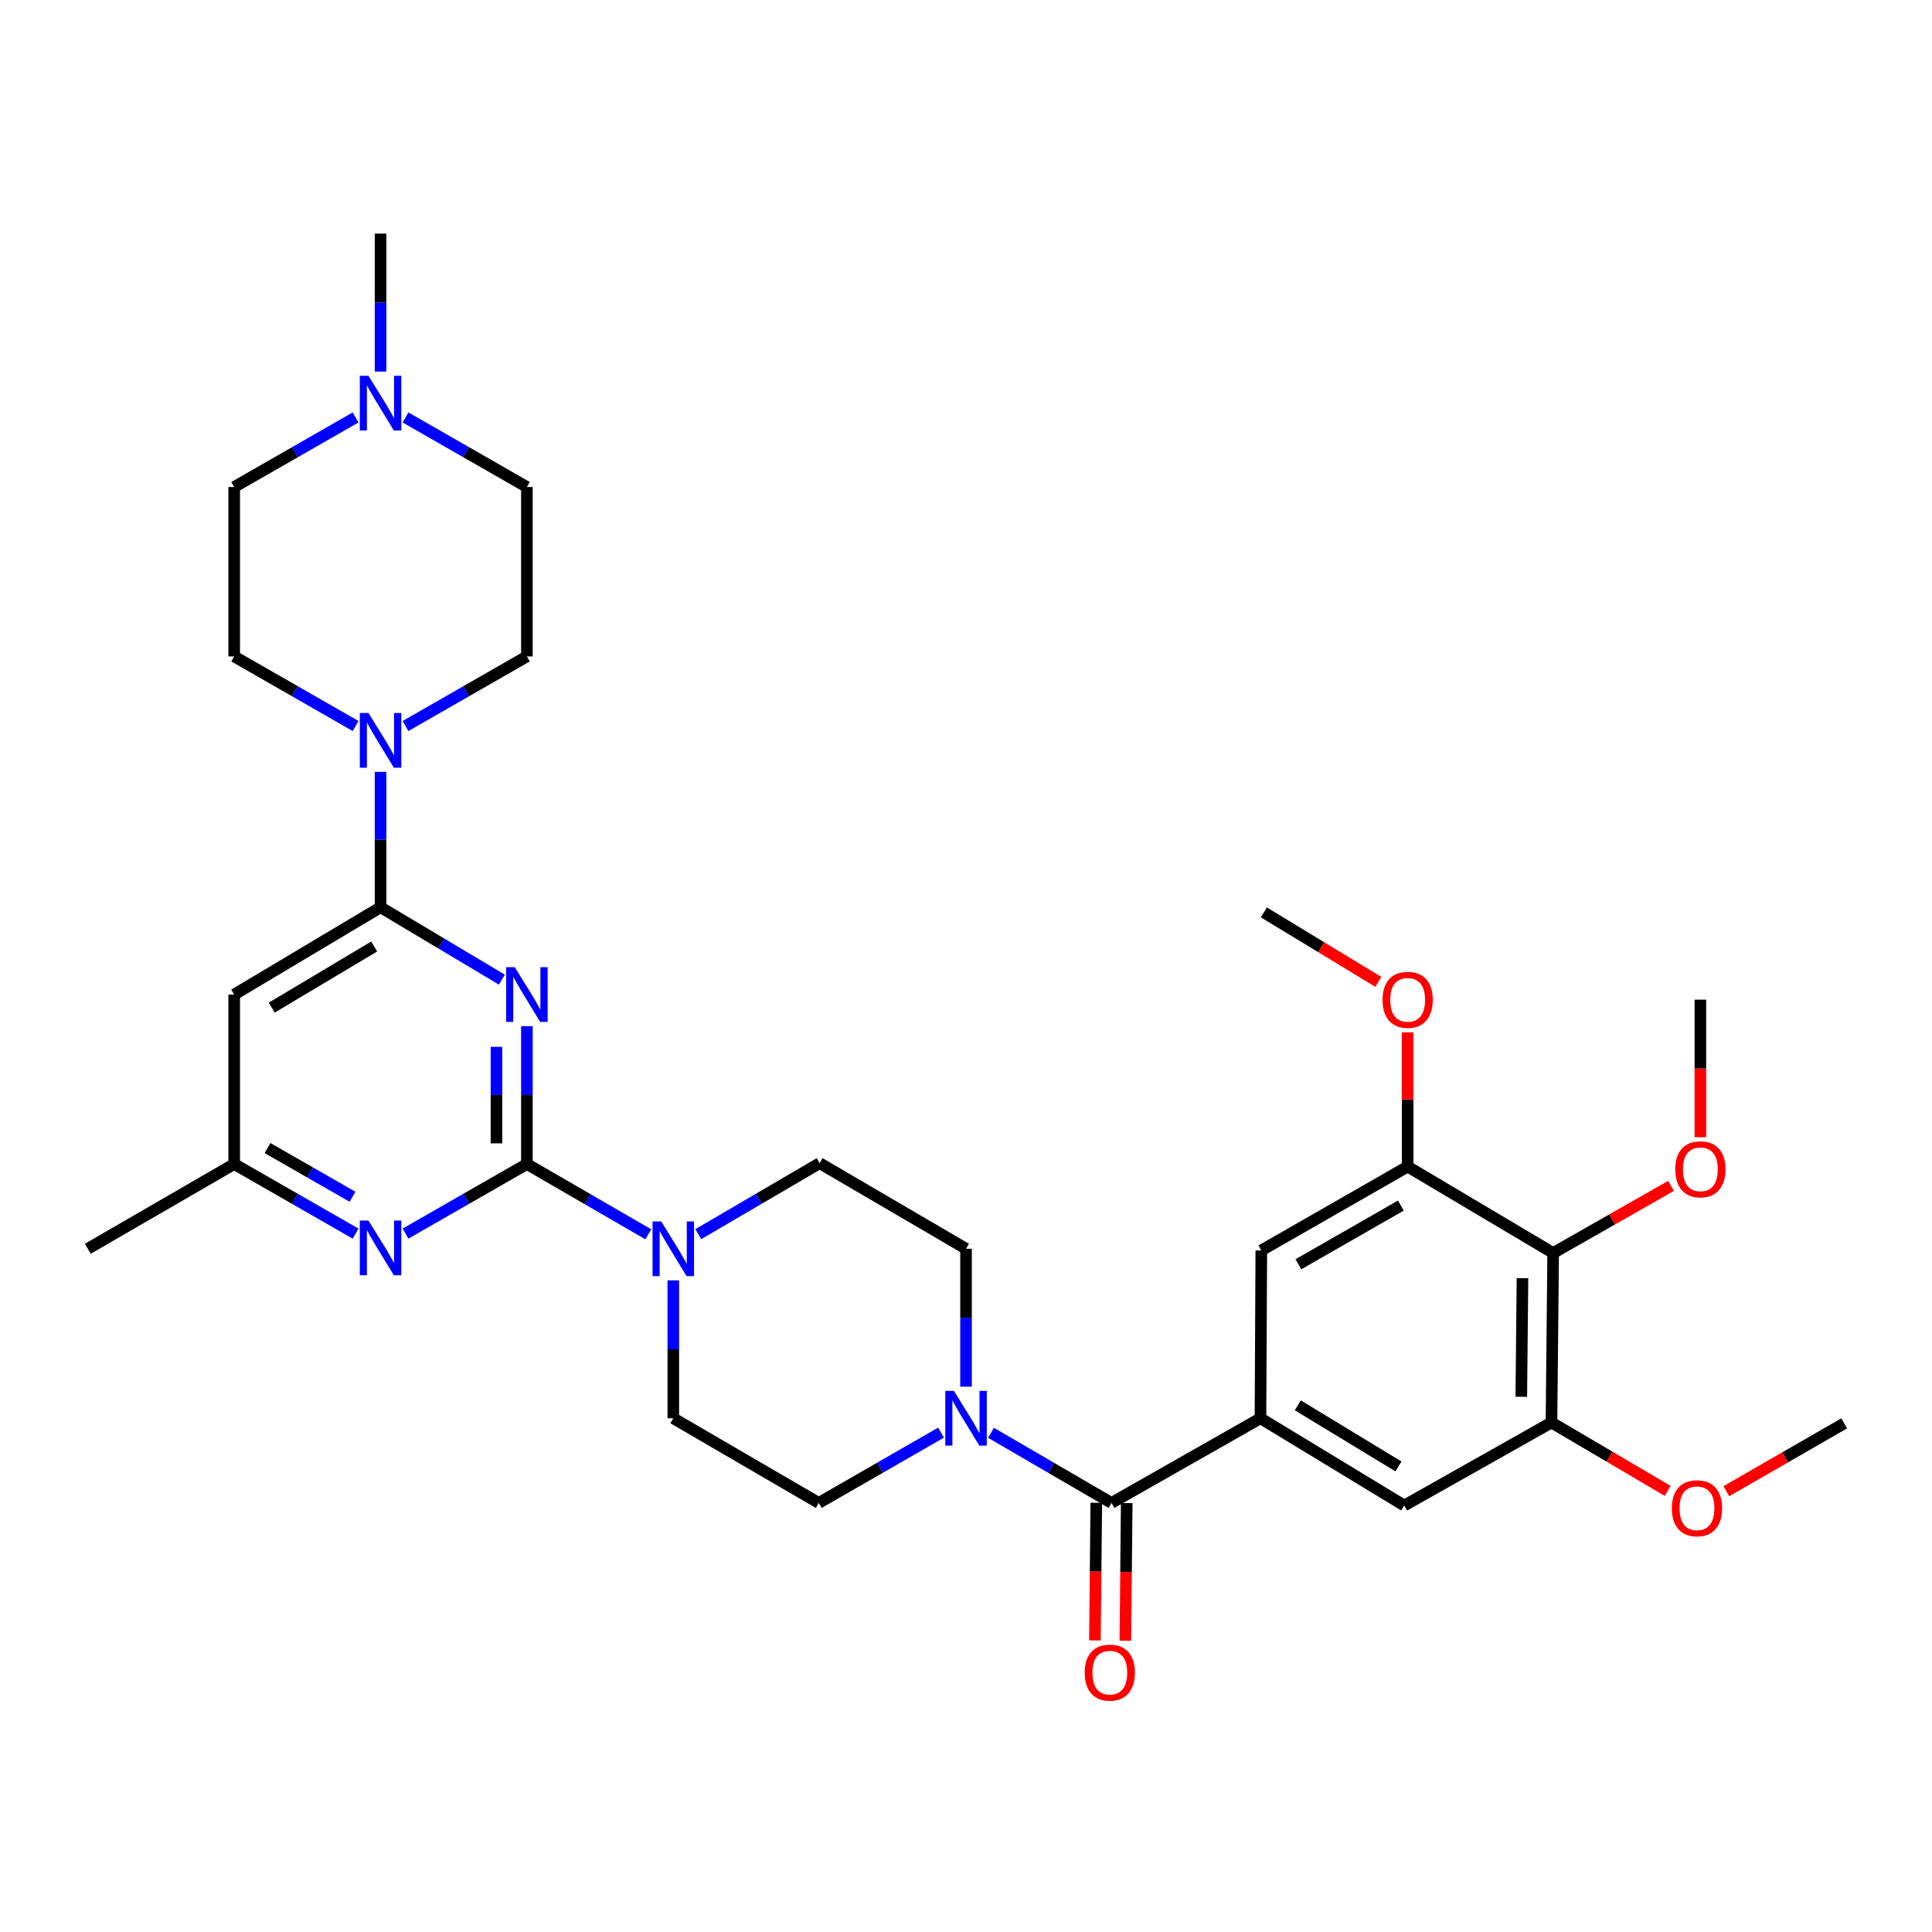 <?xml version='1.0' encoding='iso-8859-1'?>
<svg version='1.1' baseProfile='full'
              xmlns='http://www.w3.org/2000/svg'
                      xmlns:rdkit='http://www.rdkit.org/xml'
                      xmlns:xlink='http://www.w3.org/1999/xlink'
                  xml:space='preserve'
width='1000px' height='1000px' viewBox='0 0 1000 1000'>
<!-- END OF HEADER -->
<rect style='opacity:1.0;fill:#FFFFFF;stroke:none' width='1000' height='1000' x='0' y='0'> </rect>
<path class='bond-0' d='M 272.723,531.138 L 272.723,566.817' style='fill:none;fill-rule:evenodd;stroke:#0000FF;stroke-width:6px;stroke-linecap:butt;stroke-linejoin:miter;stroke-opacity:1' />
<path class='bond-0' d='M 272.723,566.817 L 272.723,602.497' style='fill:none;fill-rule:evenodd;stroke:#000000;stroke-width:6px;stroke-linecap:butt;stroke-linejoin:miter;stroke-opacity:1' />
<path class='bond-0' d='M 256.97,541.842 L 256.97,566.817' style='fill:none;fill-rule:evenodd;stroke:#0000FF;stroke-width:6px;stroke-linecap:butt;stroke-linejoin:miter;stroke-opacity:1' />
<path class='bond-0' d='M 256.97,566.817 L 256.97,591.793' style='fill:none;fill-rule:evenodd;stroke:#000000;stroke-width:6px;stroke-linecap:butt;stroke-linejoin:miter;stroke-opacity:1' />
<path class='bond-1' d='M 259.778,507.063 L 228.377,488.331' style='fill:none;fill-rule:evenodd;stroke:#0000FF;stroke-width:6px;stroke-linecap:butt;stroke-linejoin:miter;stroke-opacity:1' />
<path class='bond-1' d='M 228.377,488.331 L 196.976,469.6' style='fill:none;fill-rule:evenodd;stroke:#000000;stroke-width:6px;stroke-linecap:butt;stroke-linejoin:miter;stroke-opacity:1' />
<path class='bond-4' d='M 272.723,602.497 L 304.145,620.687' style='fill:none;fill-rule:evenodd;stroke:#000000;stroke-width:6px;stroke-linecap:butt;stroke-linejoin:miter;stroke-opacity:1' />
<path class='bond-4' d='M 304.145,620.687 L 335.568,638.877' style='fill:none;fill-rule:evenodd;stroke:#0000FF;stroke-width:6px;stroke-linecap:butt;stroke-linejoin:miter;stroke-opacity:1' />
<path class='bond-5' d='M 272.723,602.497 L 241.311,620.506' style='fill:none;fill-rule:evenodd;stroke:#000000;stroke-width:6px;stroke-linecap:butt;stroke-linejoin:miter;stroke-opacity:1' />
<path class='bond-5' d='M 241.311,620.506 L 209.898,638.515' style='fill:none;fill-rule:evenodd;stroke:#0000FF;stroke-width:6px;stroke-linecap:butt;stroke-linejoin:miter;stroke-opacity:1' />
<path class='bond-6' d='M 196.976,469.6 L 196.976,434.556' style='fill:none;fill-rule:evenodd;stroke:#000000;stroke-width:6px;stroke-linecap:butt;stroke-linejoin:miter;stroke-opacity:1' />
<path class='bond-6' d='M 196.976,434.556 L 196.976,399.513' style='fill:none;fill-rule:evenodd;stroke:#0000FF;stroke-width:6px;stroke-linecap:butt;stroke-linejoin:miter;stroke-opacity:1' />
<path class='bond-9' d='M 196.976,469.6 L 121.219,514.785' style='fill:none;fill-rule:evenodd;stroke:#000000;stroke-width:6px;stroke-linecap:butt;stroke-linejoin:miter;stroke-opacity:1' />
<path class='bond-9' d='M 193.682,489.907 L 140.653,521.537' style='fill:none;fill-rule:evenodd;stroke:#000000;stroke-width:6px;stroke-linecap:butt;stroke-linejoin:miter;stroke-opacity:1' />
<path class='bond-2' d='M 575.31,777.919 L 544.123,759.764' style='fill:none;fill-rule:evenodd;stroke:#000000;stroke-width:6px;stroke-linecap:butt;stroke-linejoin:miter;stroke-opacity:1' />
<path class='bond-2' d='M 544.123,759.764 L 512.936,741.61' style='fill:none;fill-rule:evenodd;stroke:#0000FF;stroke-width:6px;stroke-linecap:butt;stroke-linejoin:miter;stroke-opacity:1' />
<path class='bond-3' d='M 575.31,777.919 L 652.414,734.09' style='fill:none;fill-rule:evenodd;stroke:#000000;stroke-width:6px;stroke-linecap:butt;stroke-linejoin:miter;stroke-opacity:1' />
<path class='bond-20' d='M 567.433,777.841 L 567.082,813.457' style='fill:none;fill-rule:evenodd;stroke:#000000;stroke-width:6px;stroke-linecap:butt;stroke-linejoin:miter;stroke-opacity:1' />
<path class='bond-20' d='M 567.082,813.457 L 566.73,849.074' style='fill:none;fill-rule:evenodd;stroke:#FF0000;stroke-width:6px;stroke-linecap:butt;stroke-linejoin:miter;stroke-opacity:1' />
<path class='bond-20' d='M 583.186,777.997 L 582.834,813.613' style='fill:none;fill-rule:evenodd;stroke:#000000;stroke-width:6px;stroke-linecap:butt;stroke-linejoin:miter;stroke-opacity:1' />
<path class='bond-20' d='M 582.834,813.613 L 582.483,849.229' style='fill:none;fill-rule:evenodd;stroke:#FF0000;stroke-width:6px;stroke-linecap:butt;stroke-linejoin:miter;stroke-opacity:1' />
<path class='bond-12' d='M 652.414,734.09 L 652.851,647.227' style='fill:none;fill-rule:evenodd;stroke:#000000;stroke-width:6px;stroke-linecap:butt;stroke-linejoin:miter;stroke-opacity:1' />
<path class='bond-13' d='M 652.414,734.09 L 726.822,779.258' style='fill:none;fill-rule:evenodd;stroke:#000000;stroke-width:6px;stroke-linecap:butt;stroke-linejoin:miter;stroke-opacity:1' />
<path class='bond-13' d='M 671.749,727.398 L 723.835,759.016' style='fill:none;fill-rule:evenodd;stroke:#000000;stroke-width:6px;stroke-linecap:butt;stroke-linejoin:miter;stroke-opacity:1' />
<path class='bond-16' d='M 361.43,638.796 L 392.837,620.428' style='fill:none;fill-rule:evenodd;stroke:#0000FF;stroke-width:6px;stroke-linecap:butt;stroke-linejoin:miter;stroke-opacity:1' />
<path class='bond-16' d='M 392.837,620.428 L 424.244,602.059' style='fill:none;fill-rule:evenodd;stroke:#000000;stroke-width:6px;stroke-linecap:butt;stroke-linejoin:miter;stroke-opacity:1' />
<path class='bond-17' d='M 348.497,662.714 L 348.497,698.402' style='fill:none;fill-rule:evenodd;stroke:#0000FF;stroke-width:6px;stroke-linecap:butt;stroke-linejoin:miter;stroke-opacity:1' />
<path class='bond-17' d='M 348.497,698.402 L 348.497,734.09' style='fill:none;fill-rule:evenodd;stroke:#000000;stroke-width:6px;stroke-linecap:butt;stroke-linejoin:miter;stroke-opacity:1' />
<path class='bond-33' d='M 184.053,638.515 L 152.636,620.506' style='fill:none;fill-rule:evenodd;stroke:#0000FF;stroke-width:6px;stroke-linecap:butt;stroke-linejoin:miter;stroke-opacity:1' />
<path class='bond-33' d='M 152.636,620.506 L 121.219,602.497' style='fill:none;fill-rule:evenodd;stroke:#000000;stroke-width:6px;stroke-linecap:butt;stroke-linejoin:miter;stroke-opacity:1' />
<path class='bond-33' d='M 182.462,619.445 L 160.471,606.839' style='fill:none;fill-rule:evenodd;stroke:#0000FF;stroke-width:6px;stroke-linecap:butt;stroke-linejoin:miter;stroke-opacity:1' />
<path class='bond-33' d='M 160.471,606.839 L 138.479,594.232' style='fill:none;fill-rule:evenodd;stroke:#000000;stroke-width:6px;stroke-linecap:butt;stroke-linejoin:miter;stroke-opacity:1' />
<path class='bond-21' d='M 184.053,375.784 L 152.636,357.775' style='fill:none;fill-rule:evenodd;stroke:#0000FF;stroke-width:6px;stroke-linecap:butt;stroke-linejoin:miter;stroke-opacity:1' />
<path class='bond-21' d='M 152.636,357.775 L 121.219,339.766' style='fill:none;fill-rule:evenodd;stroke:#000000;stroke-width:6px;stroke-linecap:butt;stroke-linejoin:miter;stroke-opacity:1' />
<path class='bond-22' d='M 209.898,375.784 L 241.311,357.775' style='fill:none;fill-rule:evenodd;stroke:#0000FF;stroke-width:6px;stroke-linecap:butt;stroke-linejoin:miter;stroke-opacity:1' />
<path class='bond-22' d='M 241.311,357.775 L 272.723,339.766' style='fill:none;fill-rule:evenodd;stroke:#000000;stroke-width:6px;stroke-linecap:butt;stroke-linejoin:miter;stroke-opacity:1' />
<path class='bond-7' d='M 487.079,741.529 L 455.434,759.724' style='fill:none;fill-rule:evenodd;stroke:#0000FF;stroke-width:6px;stroke-linecap:butt;stroke-linejoin:miter;stroke-opacity:1' />
<path class='bond-7' d='M 455.434,759.724 L 423.789,777.919' style='fill:none;fill-rule:evenodd;stroke:#000000;stroke-width:6px;stroke-linecap:butt;stroke-linejoin:miter;stroke-opacity:1' />
<path class='bond-35' d='M 500.018,717.736 L 500.018,682.049' style='fill:none;fill-rule:evenodd;stroke:#0000FF;stroke-width:6px;stroke-linecap:butt;stroke-linejoin:miter;stroke-opacity:1' />
<path class='bond-35' d='M 500.018,682.049 L 500.018,646.361' style='fill:none;fill-rule:evenodd;stroke:#000000;stroke-width:6px;stroke-linecap:butt;stroke-linejoin:miter;stroke-opacity:1' />
<path class='bond-8' d='M 803.917,648.558 L 803.042,736.286' style='fill:none;fill-rule:evenodd;stroke:#000000;stroke-width:6px;stroke-linecap:butt;stroke-linejoin:miter;stroke-opacity:1' />
<path class='bond-8' d='M 788.033,661.56 L 787.421,722.97' style='fill:none;fill-rule:evenodd;stroke:#000000;stroke-width:6px;stroke-linecap:butt;stroke-linejoin:miter;stroke-opacity:1' />
<path class='bond-25' d='M 803.917,648.558 L 834.418,631.181' style='fill:none;fill-rule:evenodd;stroke:#000000;stroke-width:6px;stroke-linecap:butt;stroke-linejoin:miter;stroke-opacity:1' />
<path class='bond-25' d='M 834.418,631.181 L 864.919,613.804' style='fill:none;fill-rule:evenodd;stroke:#FF0000;stroke-width:6px;stroke-linecap:butt;stroke-linejoin:miter;stroke-opacity:1' />
<path class='bond-36' d='M 803.917,648.558 L 728.607,603.827' style='fill:none;fill-rule:evenodd;stroke:#000000;stroke-width:6px;stroke-linecap:butt;stroke-linejoin:miter;stroke-opacity:1' />
<path class='bond-15' d='M 121.219,514.785 L 121.219,602.497' style='fill:none;fill-rule:evenodd;stroke:#000000;stroke-width:6px;stroke-linecap:butt;stroke-linejoin:miter;stroke-opacity:1' />
<path class='bond-10' d='M 728.607,603.827 L 652.851,647.227' style='fill:none;fill-rule:evenodd;stroke:#000000;stroke-width:6px;stroke-linecap:butt;stroke-linejoin:miter;stroke-opacity:1' />
<path class='bond-10' d='M 725.075,624.006 L 672.046,654.386' style='fill:none;fill-rule:evenodd;stroke:#000000;stroke-width:6px;stroke-linecap:butt;stroke-linejoin:miter;stroke-opacity:1' />
<path class='bond-27' d='M 728.607,603.827 L 728.607,569.088' style='fill:none;fill-rule:evenodd;stroke:#000000;stroke-width:6px;stroke-linecap:butt;stroke-linejoin:miter;stroke-opacity:1' />
<path class='bond-27' d='M 728.607,569.088 L 728.607,534.349' style='fill:none;fill-rule:evenodd;stroke:#FF0000;stroke-width:6px;stroke-linecap:butt;stroke-linejoin:miter;stroke-opacity:1' />
<path class='bond-11' d='M 803.042,736.286 L 726.822,779.258' style='fill:none;fill-rule:evenodd;stroke:#000000;stroke-width:6px;stroke-linecap:butt;stroke-linejoin:miter;stroke-opacity:1' />
<path class='bond-26' d='M 803.042,736.286 L 833.105,753.975' style='fill:none;fill-rule:evenodd;stroke:#000000;stroke-width:6px;stroke-linecap:butt;stroke-linejoin:miter;stroke-opacity:1' />
<path class='bond-26' d='M 833.105,753.975 L 863.167,771.663' style='fill:none;fill-rule:evenodd;stroke:#FF0000;stroke-width:6px;stroke-linecap:butt;stroke-linejoin:miter;stroke-opacity:1' />
<path class='bond-14' d='M 209.898,216.069 L 241.311,234.07' style='fill:none;fill-rule:evenodd;stroke:#0000FF;stroke-width:6px;stroke-linecap:butt;stroke-linejoin:miter;stroke-opacity:1' />
<path class='bond-14' d='M 241.311,234.07 L 272.723,252.072' style='fill:none;fill-rule:evenodd;stroke:#000000;stroke-width:6px;stroke-linecap:butt;stroke-linejoin:miter;stroke-opacity:1' />
<path class='bond-28' d='M 196.976,192.309 L 196.976,156.613' style='fill:none;fill-rule:evenodd;stroke:#0000FF;stroke-width:6px;stroke-linecap:butt;stroke-linejoin:miter;stroke-opacity:1' />
<path class='bond-28' d='M 196.976,156.613 L 196.976,120.917' style='fill:none;fill-rule:evenodd;stroke:#000000;stroke-width:6px;stroke-linecap:butt;stroke-linejoin:miter;stroke-opacity:1' />
<path class='bond-34' d='M 184.053,216.068 L 152.636,234.07' style='fill:none;fill-rule:evenodd;stroke:#0000FF;stroke-width:6px;stroke-linecap:butt;stroke-linejoin:miter;stroke-opacity:1' />
<path class='bond-34' d='M 152.636,234.07 L 121.219,252.072' style='fill:none;fill-rule:evenodd;stroke:#000000;stroke-width:6px;stroke-linecap:butt;stroke-linejoin:miter;stroke-opacity:1' />
<path class='bond-29' d='M 121.219,602.497 L 45.455,646.361' style='fill:none;fill-rule:evenodd;stroke:#000000;stroke-width:6px;stroke-linecap:butt;stroke-linejoin:miter;stroke-opacity:1' />
<path class='bond-19' d='M 424.244,602.059 L 500.018,646.361' style='fill:none;fill-rule:evenodd;stroke:#000000;stroke-width:6px;stroke-linecap:butt;stroke-linejoin:miter;stroke-opacity:1' />
<path class='bond-18' d='M 348.497,734.09 L 423.789,777.919' style='fill:none;fill-rule:evenodd;stroke:#000000;stroke-width:6px;stroke-linecap:butt;stroke-linejoin:miter;stroke-opacity:1' />
<path class='bond-24' d='M 121.219,339.766 L 121.219,252.072' style='fill:none;fill-rule:evenodd;stroke:#000000;stroke-width:6px;stroke-linecap:butt;stroke-linejoin:miter;stroke-opacity:1' />
<path class='bond-23' d='M 272.723,339.766 L 272.723,252.072' style='fill:none;fill-rule:evenodd;stroke:#000000;stroke-width:6px;stroke-linecap:butt;stroke-linejoin:miter;stroke-opacity:1' />
<path class='bond-30' d='M 880.111,588.635 L 880.111,553.032' style='fill:none;fill-rule:evenodd;stroke:#FF0000;stroke-width:6px;stroke-linecap:butt;stroke-linejoin:miter;stroke-opacity:1' />
<path class='bond-30' d='M 880.111,553.032 L 880.111,517.429' style='fill:none;fill-rule:evenodd;stroke:#000000;stroke-width:6px;stroke-linecap:butt;stroke-linejoin:miter;stroke-opacity:1' />
<path class='bond-31' d='M 893.55,771.848 L 924.048,754.29' style='fill:none;fill-rule:evenodd;stroke:#FF0000;stroke-width:6px;stroke-linecap:butt;stroke-linejoin:miter;stroke-opacity:1' />
<path class='bond-31' d='M 924.048,754.29 L 954.545,736.733' style='fill:none;fill-rule:evenodd;stroke:#000000;stroke-width:6px;stroke-linecap:butt;stroke-linejoin:miter;stroke-opacity:1' />
<path class='bond-32' d='M 713.431,508.217 L 683.802,490.234' style='fill:none;fill-rule:evenodd;stroke:#FF0000;stroke-width:6px;stroke-linecap:butt;stroke-linejoin:miter;stroke-opacity:1' />
<path class='bond-32' d='M 683.802,490.234 L 654.173,472.251' style='fill:none;fill-rule:evenodd;stroke:#000000;stroke-width:6px;stroke-linecap:butt;stroke-linejoin:miter;stroke-opacity:1' />
<path  class='atom-0' d='M 266.463 500.625
L 275.743 515.625
Q 276.663 517.105, 278.143 519.785
Q 279.623 522.465, 279.703 522.625
L 279.703 500.625
L 283.463 500.625
L 283.463 528.945
L 279.583 528.945
L 269.623 512.545
Q 268.463 510.625, 267.223 508.425
Q 266.023 506.225, 265.663 505.545
L 265.663 528.945
L 261.983 528.945
L 261.983 500.625
L 266.463 500.625
' fill='#0000FF'/>
<path  class='atom-5' d='M 342.237 632.201
L 351.517 647.201
Q 352.437 648.681, 353.917 651.361
Q 355.397 654.041, 355.477 654.201
L 355.477 632.201
L 359.237 632.201
L 359.237 660.521
L 355.357 660.521
L 345.397 644.121
Q 344.237 642.201, 342.997 640.001
Q 341.797 637.801, 341.437 637.121
L 341.437 660.521
L 337.757 660.521
L 337.757 632.201
L 342.237 632.201
' fill='#0000FF'/>
<path  class='atom-6' d='M 190.716 631.763
L 199.996 646.763
Q 200.916 648.243, 202.396 650.923
Q 203.876 653.603, 203.956 653.763
L 203.956 631.763
L 207.716 631.763
L 207.716 660.083
L 203.836 660.083
L 193.876 643.683
Q 192.716 641.763, 191.476 639.563
Q 190.276 637.363, 189.916 636.683
L 189.916 660.083
L 186.236 660.083
L 186.236 631.763
L 190.716 631.763
' fill='#0000FF'/>
<path  class='atom-7' d='M 190.716 369.032
L 199.996 384.032
Q 200.916 385.512, 202.396 388.192
Q 203.876 390.872, 203.956 391.032
L 203.956 369.032
L 207.716 369.032
L 207.716 397.352
L 203.836 397.352
L 193.876 380.952
Q 192.716 379.032, 191.476 376.832
Q 190.276 374.632, 189.916 373.952
L 189.916 397.352
L 186.236 397.352
L 186.236 369.032
L 190.716 369.032
' fill='#0000FF'/>
<path  class='atom-8' d='M 493.758 719.93
L 503.038 734.93
Q 503.958 736.41, 505.438 739.09
Q 506.918 741.77, 506.998 741.93
L 506.998 719.93
L 510.758 719.93
L 510.758 748.25
L 506.878 748.25
L 496.918 731.85
Q 495.758 729.93, 494.518 727.73
Q 493.318 725.53, 492.958 724.85
L 492.958 748.25
L 489.278 748.25
L 489.278 719.93
L 493.758 719.93
' fill='#0000FF'/>
<path  class='atom-15' d='M 190.716 194.503
L 199.996 209.503
Q 200.916 210.983, 202.396 213.663
Q 203.876 216.343, 203.956 216.503
L 203.956 194.503
L 207.716 194.503
L 207.716 222.823
L 203.836 222.823
L 193.876 206.423
Q 192.716 204.503, 191.476 202.303
Q 190.276 200.103, 189.916 199.423
L 189.916 222.823
L 186.236 222.823
L 186.236 194.503
L 190.716 194.503
' fill='#0000FF'/>
<path  class='atom-21' d='M 561.443 865.745
Q 561.443 858.945, 564.803 855.145
Q 568.163 851.345, 574.443 851.345
Q 580.723 851.345, 584.083 855.145
Q 587.443 858.945, 587.443 865.745
Q 587.443 872.625, 584.043 876.545
Q 580.643 880.425, 574.443 880.425
Q 568.203 880.425, 564.803 876.545
Q 561.443 872.665, 561.443 865.745
M 574.443 877.225
Q 578.763 877.225, 581.083 874.345
Q 583.443 871.425, 583.443 865.745
Q 583.443 860.185, 581.083 857.385
Q 578.763 854.545, 574.443 854.545
Q 570.123 854.545, 567.763 857.345
Q 565.443 860.145, 565.443 865.745
Q 565.443 871.465, 567.763 874.345
Q 570.123 877.225, 574.443 877.225
' fill='#FF0000'/>
<path  class='atom-26' d='M 867.111 605.228
Q 867.111 598.428, 870.471 594.628
Q 873.831 590.828, 880.111 590.828
Q 886.391 590.828, 889.751 594.628
Q 893.111 598.428, 893.111 605.228
Q 893.111 612.108, 889.711 616.028
Q 886.311 619.908, 880.111 619.908
Q 873.871 619.908, 870.471 616.028
Q 867.111 612.148, 867.111 605.228
M 880.111 616.708
Q 884.431 616.708, 886.751 613.828
Q 889.111 610.908, 889.111 605.228
Q 889.111 599.668, 886.751 596.868
Q 884.431 594.028, 880.111 594.028
Q 875.791 594.028, 873.431 596.828
Q 871.111 599.628, 871.111 605.228
Q 871.111 610.948, 873.431 613.828
Q 875.791 616.708, 880.111 616.708
' fill='#FF0000'/>
<path  class='atom-27' d='M 865.352 780.677
Q 865.352 773.877, 868.712 770.077
Q 872.072 766.277, 878.352 766.277
Q 884.632 766.277, 887.992 770.077
Q 891.352 773.877, 891.352 780.677
Q 891.352 787.557, 887.952 791.477
Q 884.552 795.357, 878.352 795.357
Q 872.112 795.357, 868.712 791.477
Q 865.352 787.597, 865.352 780.677
M 878.352 792.157
Q 882.672 792.157, 884.992 789.277
Q 887.352 786.357, 887.352 780.677
Q 887.352 775.117, 884.992 772.317
Q 882.672 769.477, 878.352 769.477
Q 874.032 769.477, 871.672 772.277
Q 869.352 775.077, 869.352 780.677
Q 869.352 786.397, 871.672 789.277
Q 874.032 792.157, 878.352 792.157
' fill='#FF0000'/>
<path  class='atom-28' d='M 715.607 517.509
Q 715.607 510.709, 718.967 506.909
Q 722.327 503.109, 728.607 503.109
Q 734.887 503.109, 738.247 506.909
Q 741.607 510.709, 741.607 517.509
Q 741.607 524.389, 738.207 528.309
Q 734.807 532.189, 728.607 532.189
Q 722.367 532.189, 718.967 528.309
Q 715.607 524.429, 715.607 517.509
M 728.607 528.989
Q 732.927 528.989, 735.247 526.109
Q 737.607 523.189, 737.607 517.509
Q 737.607 511.949, 735.247 509.149
Q 732.927 506.309, 728.607 506.309
Q 724.287 506.309, 721.927 509.109
Q 719.607 511.909, 719.607 517.509
Q 719.607 523.229, 721.927 526.109
Q 724.287 528.989, 728.607 528.989
' fill='#FF0000'/>
</svg>
